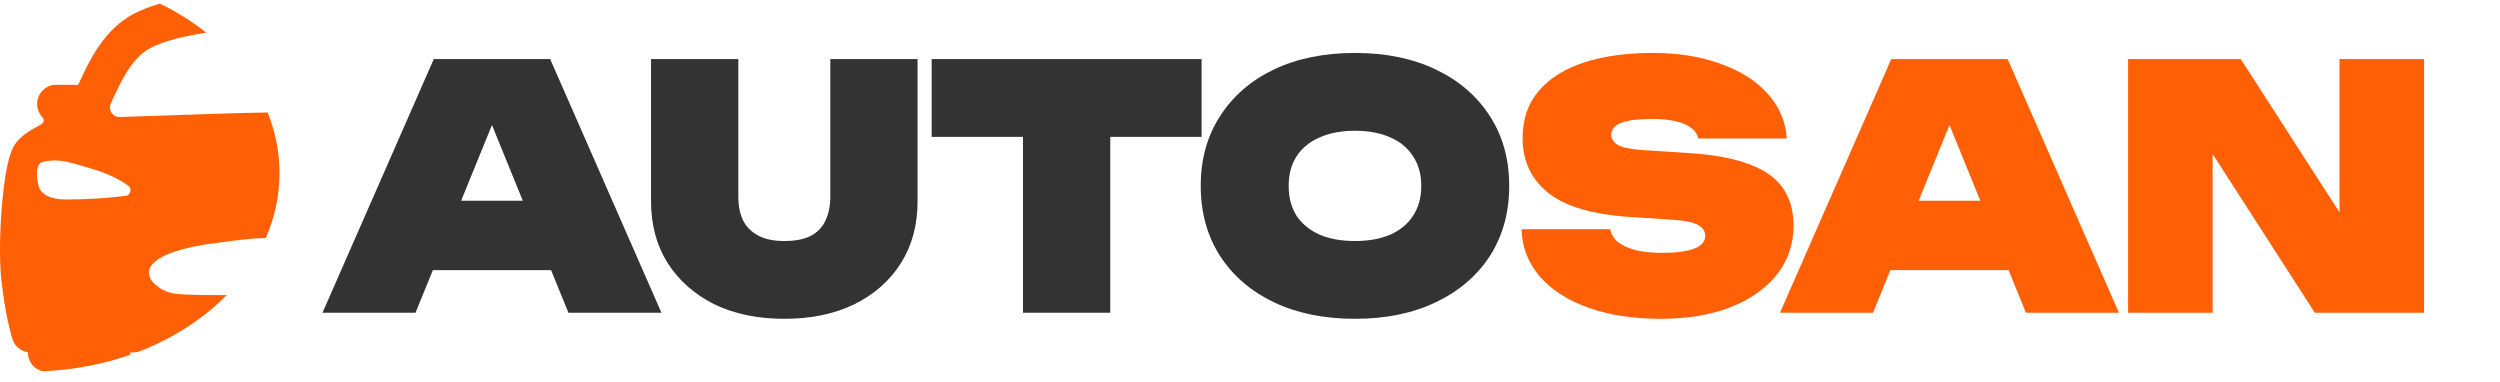 <?xml version="1.0" encoding="UTF-8"?> <svg xmlns="http://www.w3.org/2000/svg" width="170" height="26" viewBox="0 0 170 26" fill="none"><path d="M27.474 18.367V13.652H39.228V18.367H27.474ZM37.411 4.015L44.978 21.265H38.653L32.695 6.637H34.213L28.256 21.265H21.931L29.498 4.015H37.411ZM50.205 13.353C50.205 13.982 50.312 14.526 50.527 14.986C50.757 15.431 51.102 15.776 51.562 16.021C52.022 16.266 52.612 16.389 53.333 16.389C54.069 16.389 54.667 16.274 55.127 16.044C55.587 15.799 55.924 15.446 56.139 14.986C56.353 14.526 56.461 13.982 56.461 13.353V4.015H62.395V13.675C62.395 15.285 62.019 16.688 61.268 17.884C60.517 19.08 59.459 20.015 58.094 20.69C56.745 21.349 55.157 21.679 53.333 21.679C51.523 21.679 49.936 21.349 48.572 20.69C47.222 20.015 46.164 19.08 45.397 17.884C44.646 16.688 44.27 15.285 44.27 13.675V4.015H50.205V13.353ZM69.564 6.568H75.498V21.265H69.564V6.568ZM63.353 4.015H81.708V9.305H63.353V4.015ZM92.138 21.679C90.037 21.679 88.197 21.303 86.618 20.552C85.054 19.801 83.835 18.75 82.961 17.401C82.087 16.036 81.65 14.449 81.65 12.64C81.65 10.83 82.087 9.251 82.961 7.902C83.835 6.537 85.054 5.479 86.618 4.728C88.197 3.976 90.037 3.6 92.138 3.6C94.239 3.6 96.071 3.976 97.635 4.728C99.215 5.479 100.441 6.537 101.315 7.902C102.189 9.251 102.626 10.83 102.626 12.64C102.626 14.449 102.189 16.036 101.315 17.401C100.441 18.75 99.215 19.801 97.635 20.552C96.071 21.303 94.239 21.679 92.138 21.679ZM92.138 16.389C93.073 16.389 93.878 16.243 94.553 15.952C95.228 15.645 95.741 15.216 96.094 14.664C96.462 14.097 96.646 13.422 96.646 12.64C96.646 11.858 96.462 11.191 96.094 10.639C95.741 10.071 95.228 9.642 94.553 9.351C93.878 9.044 93.073 8.891 92.138 8.891C91.203 8.891 90.398 9.044 89.723 9.351C89.048 9.642 88.527 10.071 88.159 10.639C87.806 11.191 87.63 11.858 87.63 12.64C87.63 13.422 87.806 14.097 88.159 14.664C88.527 15.216 89.048 15.645 89.723 15.952C90.398 16.243 91.203 16.389 92.138 16.389Z" fill="#333333"></path><path d="M103.468 15.584H109.494C109.555 15.921 109.732 16.213 110.023 16.458C110.314 16.688 110.713 16.872 111.219 17.01C111.725 17.133 112.331 17.194 113.036 17.194C113.956 17.194 114.669 17.102 115.175 16.918C115.697 16.734 115.957 16.435 115.957 16.021C115.957 15.745 115.812 15.515 115.52 15.331C115.229 15.132 114.631 15.001 113.726 14.94L110.874 14.756C108.283 14.587 106.412 14.035 105.262 13.1C104.112 12.165 103.537 10.93 103.537 9.397C103.537 8.109 103.905 7.035 104.641 6.177C105.377 5.318 106.404 4.674 107.723 4.245C109.057 3.815 110.613 3.6 112.392 3.6C114.125 3.6 115.658 3.846 116.992 4.337C118.342 4.812 119.407 5.487 120.189 6.361C120.987 7.235 121.424 8.254 121.501 9.42H115.474C115.428 9.144 115.275 8.906 115.014 8.707C114.769 8.507 114.416 8.354 113.956 8.247C113.496 8.139 112.937 8.086 112.277 8.086C111.434 8.086 110.767 8.17 110.276 8.339C109.801 8.507 109.563 8.783 109.563 9.167C109.563 9.427 109.701 9.65 109.977 9.834C110.268 10.018 110.82 10.14 111.633 10.202L114.853 10.409C116.54 10.516 117.905 10.769 118.947 11.168C119.99 11.551 120.749 12.088 121.224 12.778C121.715 13.468 121.961 14.319 121.961 15.331C121.961 16.604 121.585 17.715 120.833 18.666C120.082 19.617 119.024 20.36 117.659 20.897C116.31 21.419 114.731 21.679 112.921 21.679C111.05 21.679 109.41 21.426 107.999 20.92C106.588 20.414 105.484 19.701 104.687 18.781C103.905 17.861 103.499 16.795 103.468 15.584ZM126.584 18.367V13.652H138.338V18.367H126.584ZM136.521 4.015L144.088 21.265H137.763L131.806 6.637H133.324L127.366 21.265H121.041L128.608 4.015H136.521ZM160.697 16.941L159.087 17.332V4.015H164.837V21.265H157.408L148.851 7.971L150.461 7.58V21.265H144.711V4.015H152.37L160.697 16.941Z" fill="#FF5F05"></path><path fill-rule="evenodd" clip-rule="evenodd" d="M18.076 16.18C18.679 14.796 19.006 13.311 19.006 11.765C19.006 10.33 18.724 8.947 18.201 7.649C16.321 7.673 13.616 7.769 11.299 7.851C10.073 7.894 8.957 7.934 8.128 7.957C8.02 7.96 7.912 7.934 7.817 7.882C7.721 7.831 7.64 7.755 7.58 7.662C7.521 7.569 7.487 7.462 7.479 7.351C7.472 7.24 7.492 7.129 7.539 7.029C7.546 7.012 7.554 6.996 7.562 6.979C7.582 6.935 7.603 6.891 7.622 6.847C8.255 5.466 8.98 3.902 10.27 3.243C11.166 2.785 12.526 2.448 14.03 2.222C13.082 1.469 12.023 0.804 10.874 0.245C10.246 0.431 9.657 0.652 9.141 0.916C7.065 1.976 6.064 4.148 5.332 5.735L5.332 5.735L5.326 5.748C5.289 5.754 5.253 5.763 5.219 5.776C5.166 5.769 5.113 5.766 5.06 5.765H3.823C3.5 5.762 3.187 5.884 2.947 6.106C2.708 6.329 2.558 6.635 2.528 6.965C2.514 7.151 2.539 7.338 2.602 7.513C2.665 7.688 2.764 7.847 2.892 7.979C2.922 8.011 2.945 8.051 2.958 8.094C2.972 8.137 2.975 8.183 2.968 8.228C2.961 8.273 2.944 8.315 2.918 8.352C2.892 8.389 2.859 8.419 2.82 8.44L2.814 8.443C2.125 8.826 1.472 9.188 1.069 9.74L1.068 9.742C0.889 9.987 0.422 10.629 0.137 13.903C-0.021 15.751 -0.045 17.664 0.079 18.895C0.34 21.455 0.828 23.002 0.849 23.066C0.924 23.299 1.062 23.506 1.247 23.663C1.432 23.819 1.656 23.918 1.894 23.949V23.965C1.894 24.31 2.028 24.641 2.265 24.885C2.45 25.074 2.685 25.199 2.939 25.245C5.033 25.155 7.027 24.764 8.852 24.126C8.858 24.073 8.862 24.019 8.862 23.965C9.039 23.965 9.202 23.957 9.355 23.942C11.735 23.035 13.807 21.7 15.416 20.064C13.696 20.067 12.611 20.057 11.948 19.979C10.873 19.857 9.502 18.813 10.438 17.884C11.061 17.271 12.515 16.813 14.451 16.555C14.616 16.534 14.772 16.512 14.922 16.492C16.199 16.321 16.983 16.216 18.076 16.18ZM4.462 13.565C5.834 13.568 7.204 13.485 8.566 13.317C8.863 13.292 8.985 12.834 8.755 12.659C8.296 12.303 7.49 11.853 6.372 11.516C6.275 11.487 6.18 11.458 6.09 11.431C4.619 10.984 4.052 10.812 3.083 10.965C2.687 11.029 2.607 11.209 2.558 11.457C2.498 11.749 2.486 12.039 2.596 12.555C2.757 13.322 3.623 13.565 4.462 13.565Z" fill="#FF5F05"></path></svg> 